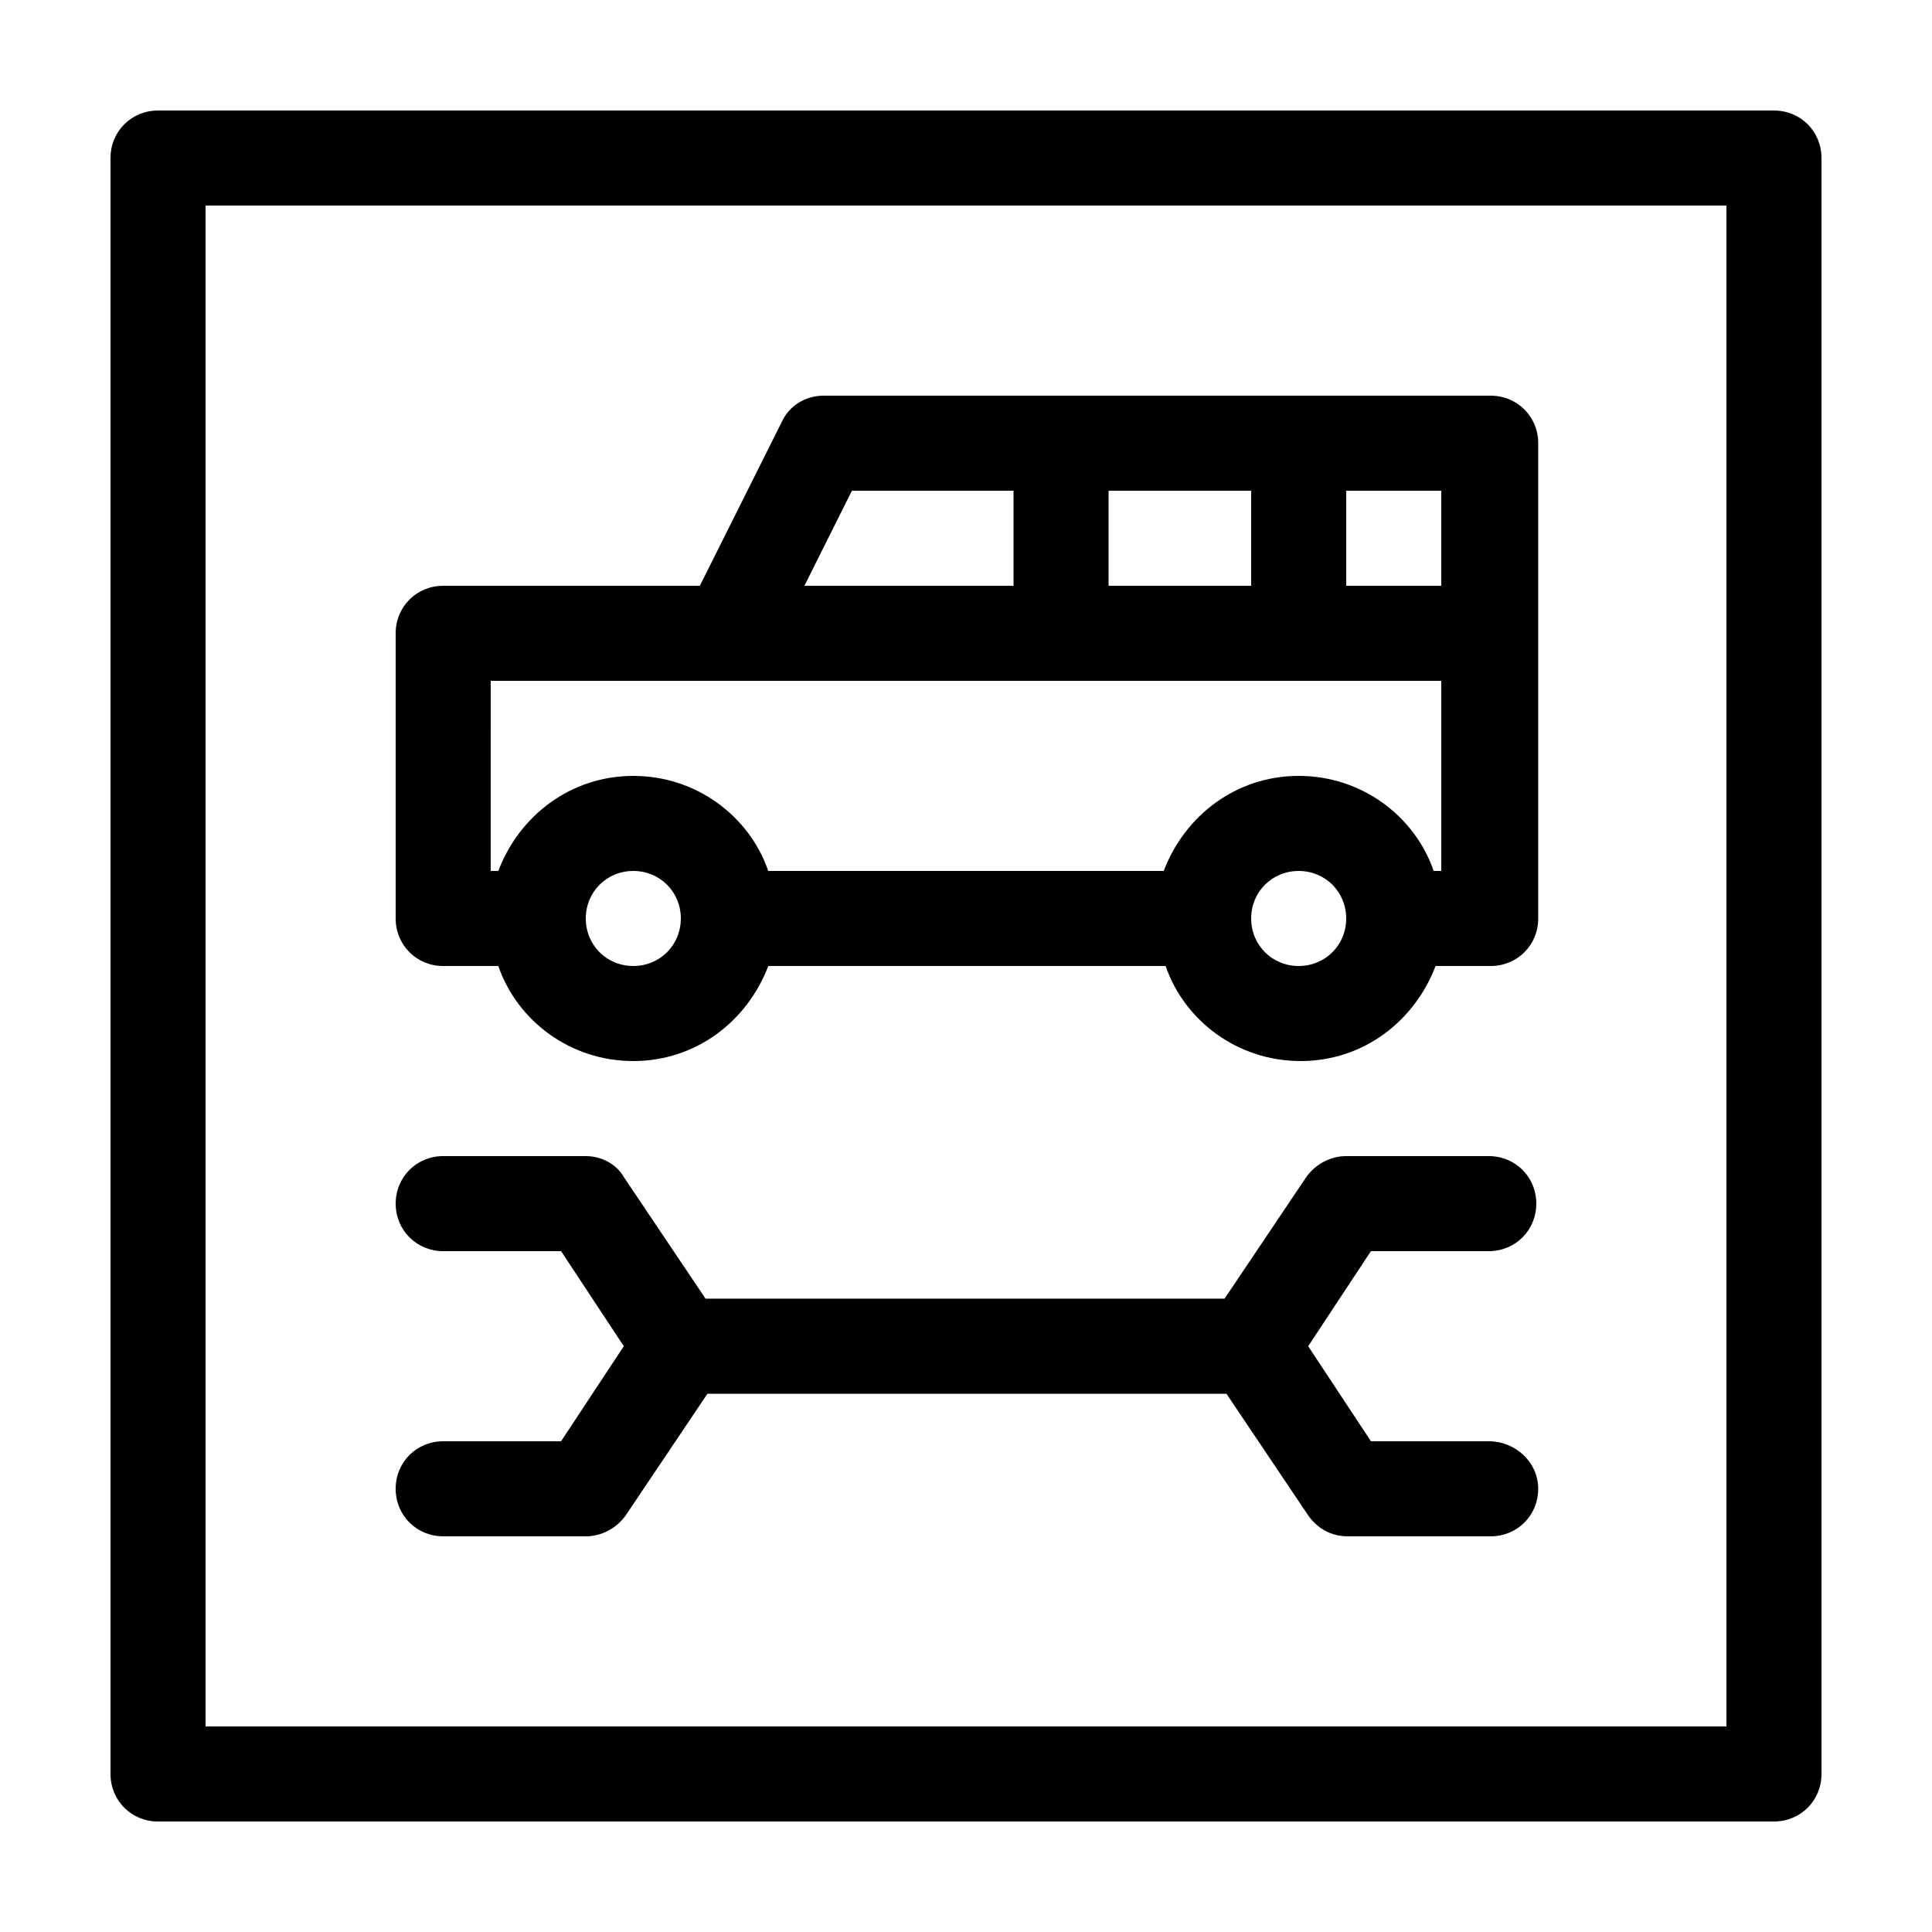 <?xml version="1.0" encoding="UTF-8"?>
<!-- The Best Svg Icon site in the world: iconSvg.co, Visit us! https://iconsvg.co -->
<svg fill="#000000" width="800px" height="800px" version="1.1" viewBox="144 144 512 512" xmlns="http://www.w3.org/2000/svg">
 <g>
  <path d="m614.12 173.29h-428.24c-7.055 0-12.594 5.539-12.594 12.594v428.24c0 7.055 5.539 12.594 12.594 12.594h428.24c7.055 0 12.594-5.543 12.594-12.594v-428.24c0-7.055-5.539-12.594-12.594-12.594zm-12.594 428.24h-403.05v-403.05h403.05z"/>
  <path d="m261.45 400h14.609c5.039 14.609 19.145 25.191 35.77 25.191s30.23-10.578 35.77-25.191h105.3c5.039 14.609 19.145 25.191 35.77 25.191s30.23-10.578 35.77-25.191h14.609c7.055 0 12.594-5.543 12.594-12.594v-125.95c0-7.055-5.543-12.594-12.594-12.594l-113.86-0.004h-62.977c-4.535 0-9.07 2.519-11.082 7.055l-21.664 43.328h-68.016c-7.055 0-12.594 5.543-12.594 12.594v75.57c0 7.055 5.543 12.598 12.594 12.598zm50.383 0c-7.055 0-12.594-5.543-12.594-12.594 0-7.055 5.543-12.594 12.594-12.594 7.055 0 12.594 5.543 12.594 12.594s-5.539 12.594-12.594 12.594zm176.33 0c-7.055 0-12.594-5.543-12.594-12.594 0-7.055 5.543-12.594 12.594-12.594 7.055 0 12.594 5.543 12.594 12.594 0.004 7.051-5.539 12.594-12.594 12.594zm12.598-125.95h25.191v25.191h-25.191zm-62.977 0h37.785v25.191h-37.785zm-68.016 0h42.824v25.191h-55.418zm-95.723 50.379h251.91v50.383h-2.016c-5.039-14.609-19.145-25.191-35.77-25.191s-30.23 10.578-35.77 25.191h-104.8c-5.039-14.609-19.145-25.191-35.77-25.191s-30.23 10.578-35.77 25.191h-2.016z"/>
  <path d="m261.45 525.95c-7.055 0-12.594 5.543-12.594 12.594 0 7.055 5.543 12.594 12.594 12.594l37.789 0.004c4.031 0 8.062-2.016 10.578-5.543l21.664-32.242h137.54l21.664 32.242c2.519 3.527 6.047 5.543 10.578 5.543h37.785c7.055 0 12.594-5.543 12.594-12.594 0.004-7.055-6.043-12.598-13.094-12.598h-31.234l-16.629-25.188 16.625-25.191h31.234c7.055 0 12.594-5.543 12.594-12.594 0.004-7.055-5.539-12.598-12.59-12.598h-37.785c-4.031 0-8.062 2.016-10.578 5.543l-21.664 32.242h-137.54l-21.664-32.242c-2.016-3.527-6.047-5.543-10.074-5.543h-37.785c-7.055 0-12.594 5.543-12.594 12.594 0 7.055 5.543 12.594 12.594 12.594h31.234l16.625 25.191-16.625 25.191z"/>
 </g>
</svg>
